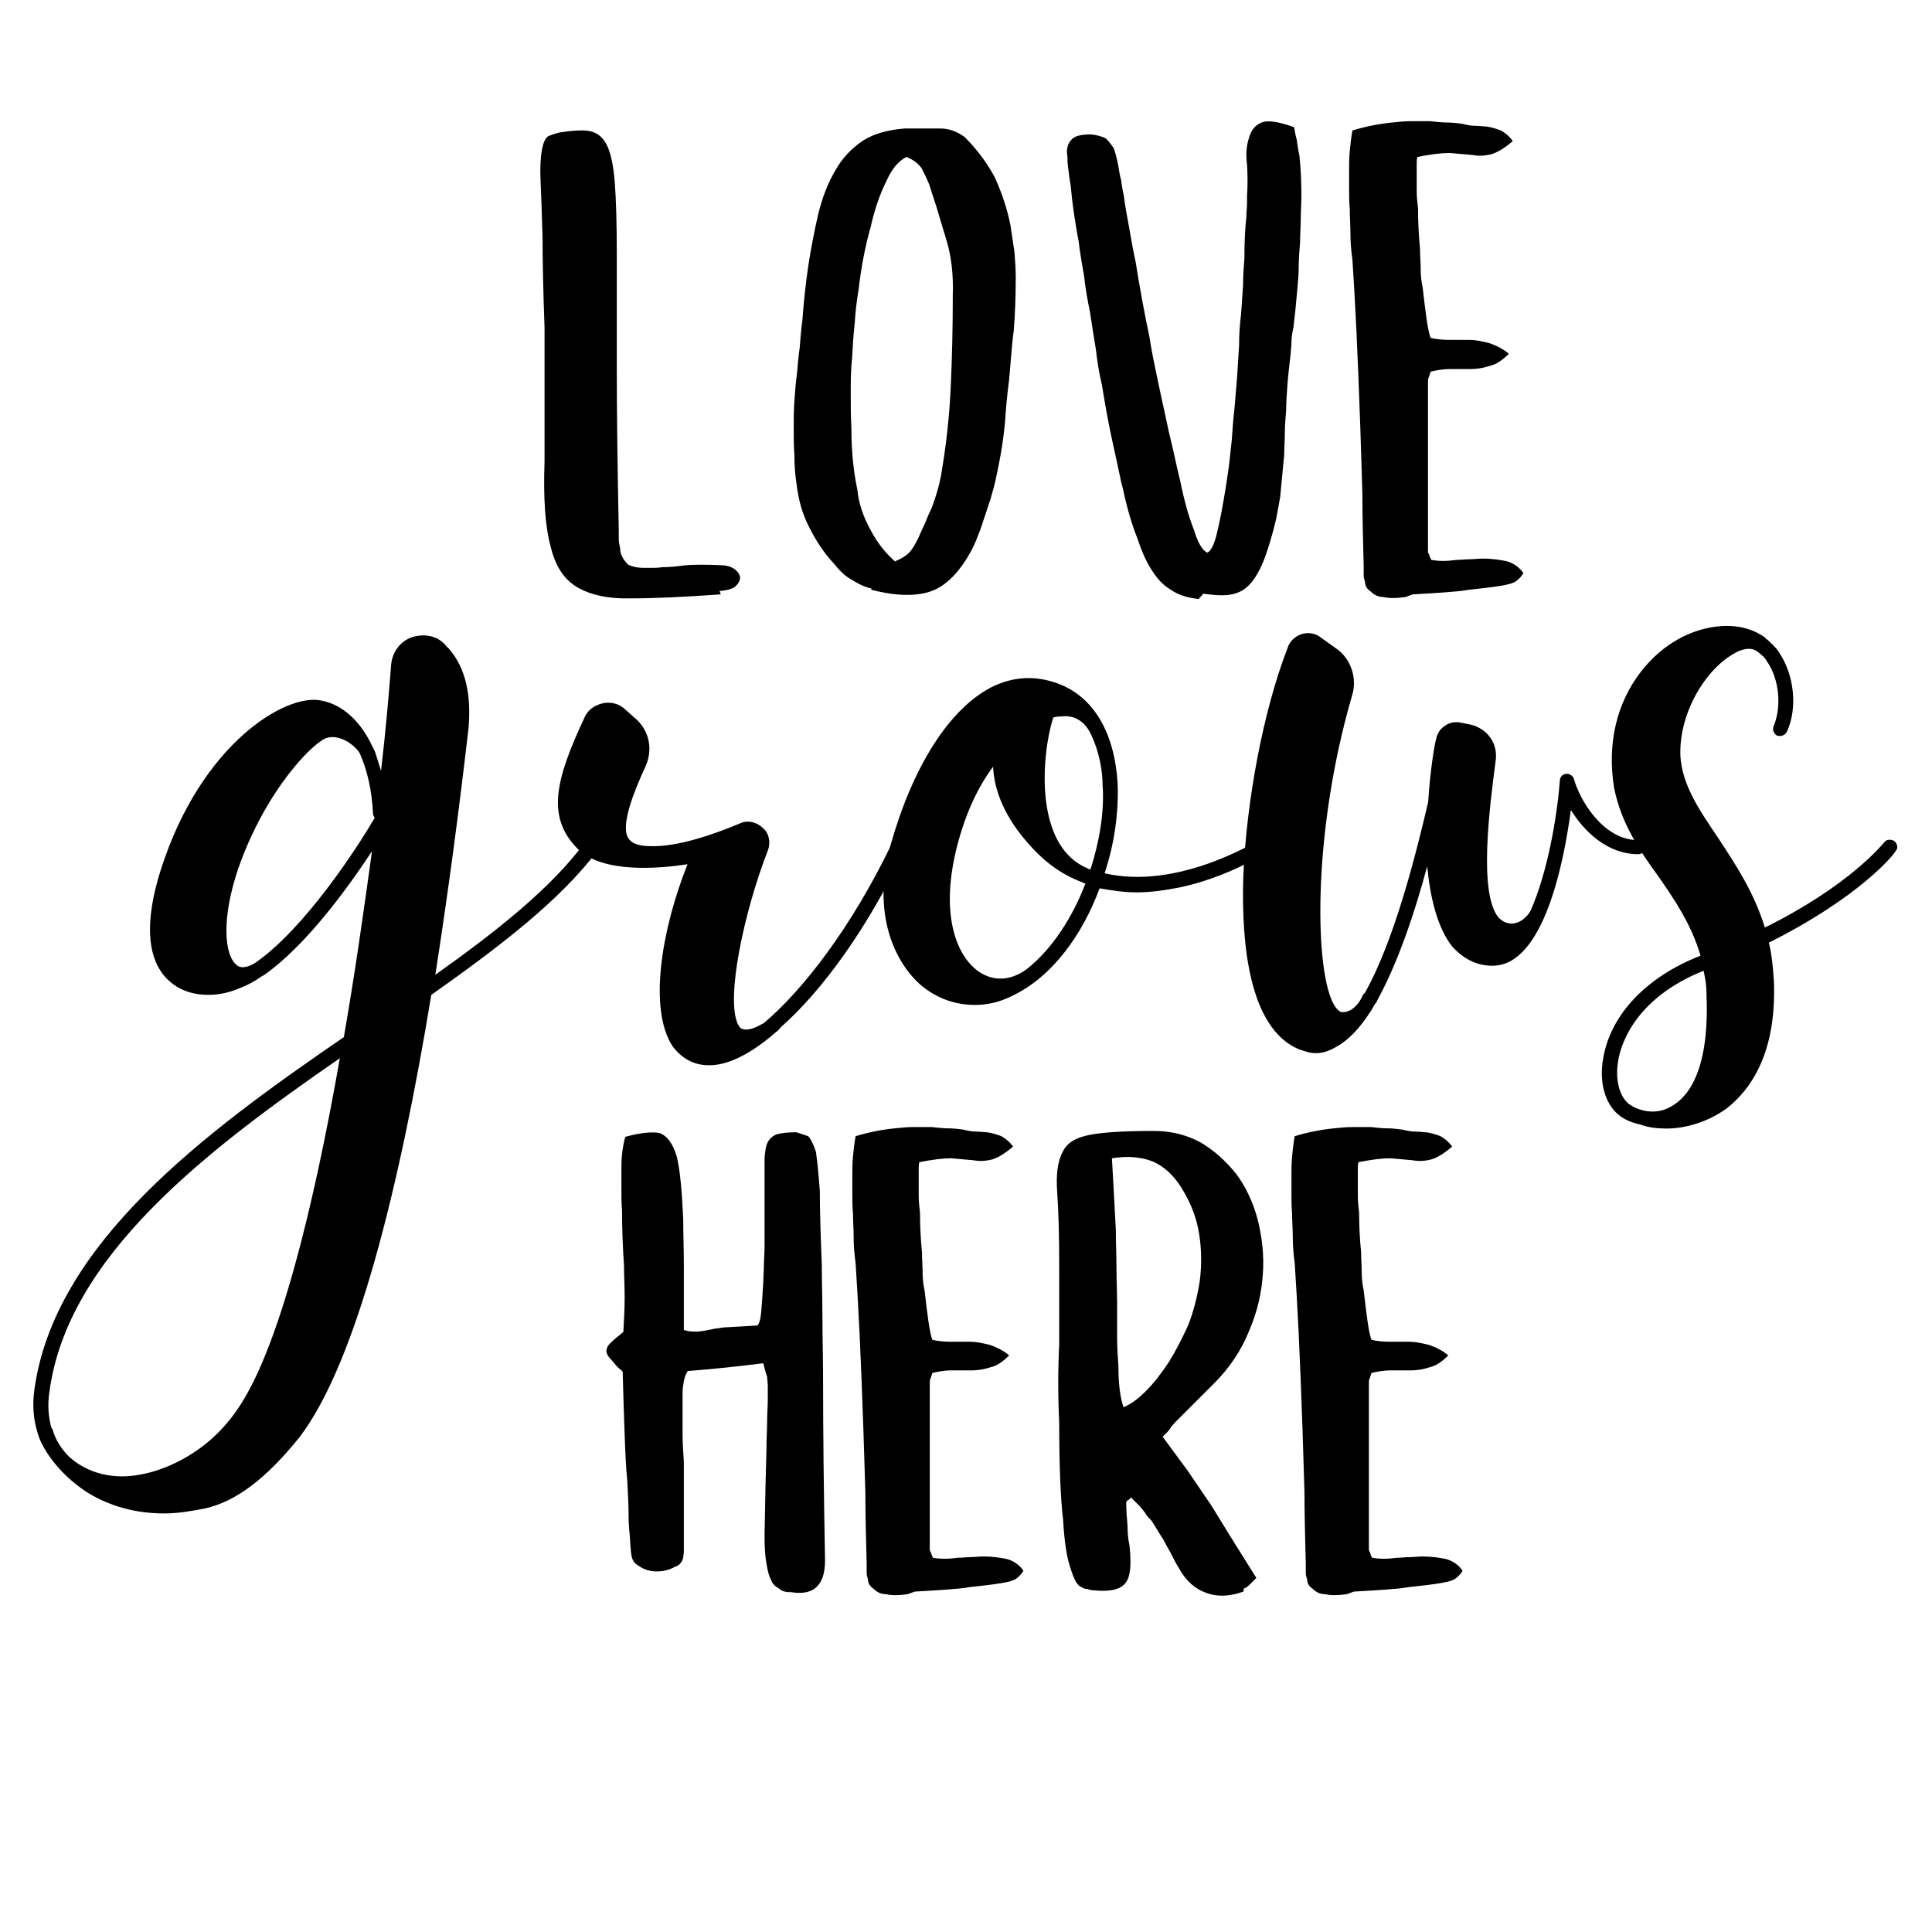 <svg xmlns="http://www.w3.org/2000/svg" xmlns:xlink="http://www.w3.org/1999/xlink" width="1080" zoomAndPan="magnify" viewBox="0 0 810 810" height="1080" preserveAspectRatio="xMidYMid meet" version="1.0"><defs><g/></defs><rect x="-81" width="972" fill="#ffffff" y="-81" height="972" fill-opacity="1"/><rect x="-81" width="972" fill="#ffffff" y="-81" height="972" fill-opacity="1"/><g fill="#000000" fill-opacity="1"><g transform="translate(227.192, 249.473)"><g><path d="M 75.023 -0.277 L 74.465 -1.668 C 77.523 -1.945 79.746 -2.5 81.137 -3.613 C 82.246 -4.723 83.082 -5.836 83.082 -7.223 C 83.082 -8.336 82.246 -9.727 80.855 -10.836 C 79.191 -11.949 77.246 -12.504 75.023 -12.504 C 68.91 -12.781 64.188 -12.781 60.297 -12.504 C 56.406 -11.949 53.07 -11.672 50.293 -11.672 C 48.625 -11.391 47.234 -11.391 46.125 -11.391 L 42.789 -11.391 C 40.566 -11.391 38.344 -11.672 36.121 -12.781 C 33.898 -15.004 32.789 -17.227 32.789 -19.727 C 32.508 -20.84 32.23 -22.23 32.23 -23.34 C 32.23 -24.453 32.23 -25.84 32.23 -27.23 C 31.676 -53.906 31.398 -76.969 31.398 -95.863 L 31.398 -143.098 C 31.398 -155.602 31.121 -165.605 30.566 -172.828 C 30.008 -180.055 28.898 -185.332 27.23 -188.668 C 25.562 -192 23.062 -193.945 20.008 -194.504 C 17.227 -195.059 13.059 -194.781 7.504 -193.945 C 5.281 -193.391 3.613 -192.836 2.5 -192.281 C 1.391 -191.445 0.555 -189.5 0 -186.723 C -0.555 -183.387 -0.832 -179.219 -0.555 -173.664 C -0.277 -167.551 0 -159.77 0.277 -150.043 C 0.277 -140.043 0.555 -127.539 1.113 -111.977 C 1.113 -96.418 1.113 -77.801 1.113 -56.129 C 0.555 -40.566 1.391 -28.621 3.613 -20.562 C 5.559 -12.227 9.168 -6.668 14.727 -3.336 C 20.285 0 28.062 1.668 37.512 1.391 C 46.957 1.391 59.461 0.832 75.023 -0.277 Z M 75.023 -0.277 "/></g></g></g><g fill="#000000" fill-opacity="1"><g transform="translate(332.499, 249.473)"><g><path d="M 32.789 -2.777 L 32.789 -2.223 C 43.348 0.555 51.961 0.555 58.074 -1.668 C 64.188 -3.891 70.02 -9.727 75.023 -19.172 C 75.578 -20.285 76.133 -21.395 76.691 -22.785 L 78.633 -27.785 C 79.746 -31.121 81.137 -35.289 82.801 -40.289 C 83.359 -42.512 84.191 -45.012 84.746 -47.516 C 85.305 -50.016 85.859 -52.793 86.414 -55.57 C 87.527 -61.129 88.359 -66.965 88.914 -73.078 C 89.191 -78.078 89.75 -83.914 90.582 -90.305 C 90.859 -93.359 91.137 -96.695 91.418 -100.031 C 91.695 -103.363 91.973 -106.977 92.527 -110.867 C 93.082 -118.09 93.359 -125.316 93.359 -133.094 C 93.359 -136.707 93.082 -140.32 92.805 -143.934 C 92.25 -147.543 91.695 -151.156 91.137 -155.047 C 89.75 -161.992 87.527 -168.66 84.469 -175.328 C 81.137 -181.441 76.969 -187 71.965 -192 C 68.91 -194.223 65.574 -195.613 61.684 -195.613 L 46.957 -195.613 C 39.734 -195.059 33.898 -193.391 29.453 -190.613 C 24.453 -187.277 20.562 -183.109 17.781 -178.109 C 14.449 -172.551 12.227 -166.438 10.559 -159.77 C 8.891 -152.547 7.504 -145.32 6.391 -138.098 C 5.281 -130.594 4.445 -122.812 3.891 -115.035 C 3.336 -111.145 3.055 -107.254 2.777 -103.641 C 2.223 -100.031 1.945 -96.418 1.668 -93.082 C 1.113 -89.191 0.832 -85.305 0.555 -81.414 C 0.277 -77.523 0.277 -73.633 0.277 -70.02 C 0.277 -66.129 0.277 -62.52 0.555 -58.629 C 0.555 -54.738 0.832 -50.848 1.391 -46.957 C 2.223 -40.012 3.891 -33.898 6.668 -28.621 C 9.445 -23.062 12.781 -17.781 17.227 -13.059 C 19.449 -10.281 21.672 -8.059 24.176 -6.668 C 27.23 -4.723 30.008 -3.336 32.789 -2.777 Z M 42.789 -14.172 L 43.902 -13.059 C 38.902 -17.227 35.289 -21.949 32.508 -27.23 C 29.453 -32.789 27.508 -38.344 26.953 -44.18 C 25.285 -51.961 24.453 -60.574 24.453 -70.02 C 24.176 -74.746 24.176 -79.469 24.176 -84.469 C 24.176 -89.191 24.176 -94.195 24.73 -99.195 C 25.008 -104.199 25.285 -108.922 25.84 -113.922 C 26.117 -118.645 26.676 -123.371 27.508 -128.371 C 28.621 -137.82 30.285 -146.434 32.508 -154.211 C 34.176 -161.715 36.398 -168.105 39.18 -173.664 C 41.402 -178.664 44.18 -182 47.516 -183.664 C 50.293 -182.555 52.238 -181.164 53.906 -178.941 C 55.016 -176.719 56.129 -174.496 57.238 -171.719 C 58.352 -167.828 59.738 -164.215 60.852 -160.324 C 61.961 -156.434 63.074 -152.824 64.188 -149.211 C 66.41 -141.988 67.242 -134.207 66.965 -125.871 C 66.965 -112.812 66.688 -100.031 66.129 -87.805 C 65.574 -75.023 64.188 -62.52 61.961 -49.738 C 61.129 -45.293 59.738 -40.844 58.074 -36.398 C 56.961 -34.176 56.129 -32.23 55.293 -30.008 C 54.184 -27.785 53.348 -25.84 52.516 -23.895 C 51.402 -21.672 50.293 -19.727 49.18 -18.34 C 47.793 -16.672 45.57 -15.281 42.789 -14.172 Z M 42.789 -14.172 "/></g></g></g><g fill="#000000" fill-opacity="1"><g transform="translate(448.642, 249.473)"><g><path d="M 53.906 1.668 L 55.852 -0.555 C 60.02 0 63.352 0.277 65.852 0 C 68.633 -0.277 71.133 -1.113 73.078 -2.5 C 75.023 -3.891 76.969 -6.113 78.633 -9.168 C 80.301 -11.949 81.969 -16.117 83.637 -21.672 C 84.746 -25.285 85.582 -28.621 86.414 -31.953 C 86.969 -35.012 87.527 -38.066 88.082 -41.125 C 88.637 -46.68 89.191 -52.516 89.75 -58.629 C 89.75 -61.406 90.027 -64.465 90.027 -67.797 C 90.027 -70.855 90.305 -74.188 90.582 -77.523 C 90.582 -80.855 90.859 -84.469 91.137 -88.359 C 91.418 -92.25 91.973 -96.695 92.527 -101.695 C 92.527 -102.809 92.805 -104.199 92.805 -105.863 C 92.805 -107.531 93.082 -109.754 93.641 -112.254 C 94.195 -116.703 94.75 -121.98 95.305 -128.648 C 95.582 -131.707 95.863 -134.762 95.863 -138.098 C 95.863 -141.152 96.141 -144.488 96.418 -147.82 C 96.418 -151.156 96.695 -154.211 96.695 -157.547 C 96.695 -160.883 96.973 -163.938 96.973 -167.273 C 96.973 -173.387 96.695 -179.219 96.141 -184.223 C 95.582 -186.723 95.305 -188.945 95.027 -190.891 C 94.473 -192.836 94.195 -194.504 93.918 -196.168 C 87.527 -198.391 83.082 -199.227 80.301 -198.113 C 77.523 -197.004 75.855 -194.781 75.023 -191.723 C 73.91 -188.391 73.633 -184.777 74.188 -180.332 C 74.465 -175.887 74.465 -171.441 74.188 -167.273 L 74.188 -164.215 C 74.188 -162.828 73.91 -160.883 73.91 -158.66 C 73.355 -153.656 73.078 -147.82 73.078 -141.152 C 72.801 -137.539 72.523 -133.93 72.523 -130.039 C 72.242 -126.148 71.965 -121.98 71.688 -117.812 C 71.133 -113.367 70.855 -109.199 70.855 -104.754 C 70.578 -100.309 70.297 -95.863 70.02 -91.418 L 68.91 -78.078 C 68.355 -73.633 68.074 -69.188 67.797 -65.02 C 67.242 -60.574 66.965 -56.684 66.41 -52.793 C 65.852 -48.902 65.297 -45.293 64.742 -41.957 C 63.629 -35.289 62.52 -29.73 61.406 -25.285 C 60.297 -20.84 58.906 -18.34 57.516 -17.781 C 55.57 -18.617 53.629 -21.672 51.961 -27.23 C 49.738 -32.789 47.793 -39.734 46.125 -48.07 C 45.012 -52.238 44.18 -56.684 43.07 -61.406 C 41.957 -65.852 40.844 -70.855 39.734 -76.133 C 38.621 -81.137 37.512 -86.414 36.398 -91.695 C 35.289 -96.973 34.176 -102.254 33.344 -107.809 C 31.121 -118.367 29.176 -128.926 27.508 -139.484 C 26.398 -144.488 25.562 -149.488 24.73 -154.211 C 23.895 -158.66 23.062 -163.105 22.508 -167.551 C 21.949 -169.773 21.672 -171.996 21.395 -173.941 C 20.84 -175.887 20.562 -177.832 20.285 -179.496 C 19.727 -182.832 18.895 -185.609 18.34 -187.277 C 17.227 -188.945 16.117 -190.336 15.004 -191.445 C 13.336 -192.281 11.391 -192.836 8.891 -193.113 C 4.723 -193.113 1.945 -192.559 0.555 -190.891 C -1.113 -189.223 -1.668 -186.723 -1.113 -183.664 C -1.113 -182.555 -1.113 -181.164 -0.832 -179.219 C -0.555 -176.996 -0.277 -174.496 0.277 -171.441 C 0.832 -164.77 1.945 -156.992 3.613 -148.098 C 4.168 -143.375 5 -138.652 5.836 -133.93 C 6.391 -128.926 7.223 -123.926 8.336 -118.645 C 9.168 -113.09 10.004 -107.809 10.836 -102.809 C 11.391 -97.809 12.227 -92.805 13.336 -88.082 C 15.004 -77.801 16.672 -68.91 18.34 -61.684 C 19.172 -57.797 20.008 -54.184 20.562 -51.402 C 21.117 -48.625 21.672 -46.125 22.23 -44.18 C 23.895 -36.398 25.84 -29.73 28.062 -24.176 C 30.008 -18.34 31.953 -13.895 34.176 -10.559 C 36.398 -6.945 38.902 -4.168 42.234 -2.223 C 45.293 0 49.18 1.113 53.906 1.668 Z M 53.906 1.668 "/></g></g></g><g fill="#000000" fill-opacity="1"><g transform="translate(567.842, 249.473)"><g><path d="M 21.395 0.832 L 24.453 -0.277 C 29.453 -0.555 33.898 -0.832 37.789 -1.113 C 41.68 -1.391 45.012 -1.668 48.07 -2.223 C 53.629 -2.777 58.074 -3.336 61.406 -3.891 C 64.742 -4.445 66.688 -5 67.797 -5.836 C 68.91 -6.668 70.02 -7.781 70.855 -9.168 C 69.188 -11.672 66.688 -13.336 63.906 -14.172 C 61.129 -14.727 57.797 -15.281 53.906 -15.281 C 51.961 -15.281 50.016 -15.004 48.348 -15.004 C 46.68 -15.004 44.734 -14.727 42.789 -14.727 C 38.902 -14.172 35.289 -14.172 32.23 -14.727 C 31.676 -15.84 31.398 -16.395 31.398 -16.949 C 30.844 -17.504 30.844 -18.062 30.844 -18.617 L 30.844 -88.914 C 30.844 -90.027 30.844 -90.859 31.121 -91.137 C 31.121 -91.137 31.398 -91.973 31.953 -93.641 C 34.176 -94.195 36.957 -94.75 40.289 -94.75 L 48.625 -94.75 C 50.848 -94.75 53.629 -95.027 56.961 -96.141 C 59.461 -96.695 61.961 -98.363 64.742 -101.141 C 62.52 -103.086 59.738 -104.477 56.684 -105.586 C 53.348 -106.422 50.57 -106.977 48.348 -106.977 L 40.012 -106.977 C 36.957 -106.977 34.176 -107.254 31.953 -107.809 C 31.398 -109.199 30.844 -111.699 30.285 -115.59 C 29.73 -119.48 29.176 -123.926 28.621 -128.926 C 28.062 -131.43 27.785 -133.93 27.785 -136.707 C 27.785 -139.484 27.508 -142.266 27.508 -145.32 C 26.953 -150.879 26.676 -156.434 26.676 -161.992 C 26.398 -164.492 26.117 -166.992 26.117 -169.219 C 26.117 -171.441 26.117 -173.387 26.117 -175.609 L 26.117 -180.609 C 26.117 -181.719 26.117 -182.832 26.398 -183.664 C 31.953 -184.777 36.398 -185.332 40.012 -185.332 C 43.07 -185.055 46.125 -184.777 49.461 -184.5 C 52.238 -183.945 55.016 -184.223 57.238 -184.777 C 59.461 -185.332 62.52 -187 66.41 -190.336 C 65.02 -192.281 63.352 -193.668 61.406 -194.781 C 59.184 -195.613 57.238 -196.168 55.293 -196.449 C 53.906 -196.449 52.516 -196.727 50.848 -196.727 C 49.18 -196.727 47.234 -197.004 45.293 -197.559 C 43.07 -197.836 41.125 -198.113 38.902 -198.113 C 36.676 -198.113 34.176 -198.391 31.676 -198.672 C 28.898 -198.672 26.398 -198.672 23.895 -198.672 C 21.117 -198.672 18.617 -198.391 15.84 -198.113 C 10.281 -197.559 4.723 -196.449 -0.832 -194.781 C -1.391 -191.723 -1.668 -188.945 -1.945 -186.168 C -2.223 -183.387 -2.223 -180.887 -2.223 -178.387 L -2.223 -170.328 C -2.223 -167.551 -2.223 -164.77 -1.945 -161.715 C -1.945 -158.379 -1.668 -155.047 -1.668 -151.711 C -1.668 -148.379 -1.391 -144.488 -0.832 -140.598 C -0.277 -132.262 0.277 -122.258 0.832 -111.145 C 1.391 -99.473 1.945 -85.582 2.5 -69.465 C 2.777 -61.129 3.055 -52.238 3.336 -42.789 C 3.336 -33.344 3.613 -23.062 3.891 -11.949 C 3.891 -10.559 3.891 -9.445 3.891 -8.336 C 3.891 -7.223 4.168 -6.391 4.445 -5.559 C 4.445 -3.891 5.281 -2.5 6.945 -1.391 C 8.336 0 10.004 0.832 12.227 0.832 C 14.449 1.391 17.504 1.391 21.395 0.832 Z M 21.395 0.832 "/></g></g></g><g fill="#000000" fill-opacity="1"><g transform="translate(253.978, 667.556)"><g><path d="M 77.469 0 L 76.375 -0.273 C 86.742 1.91 91.926 -2.453 91.926 -13.367 C 91.379 -42.281 91.105 -67.102 91.105 -87.562 C 91.105 -97.652 90.832 -106.926 90.832 -115.109 C 90.832 -123.293 90.562 -130.934 90.562 -137.477 C 90.016 -150.57 89.742 -160.938 89.742 -168.301 C 89.199 -175.395 88.652 -180.848 88.105 -184.668 C 87.016 -187.941 85.926 -190.125 84.832 -191.215 C 83.195 -191.762 81.559 -192.305 79.922 -192.852 C 76.648 -192.852 73.922 -192.578 71.738 -192.035 C 69.012 -190.941 67.648 -189.031 67.102 -186.305 C 66.828 -184.668 66.559 -183.031 66.559 -181.395 C 66.559 -179.758 66.559 -177.578 66.559 -175.395 L 66.559 -144.57 C 66.559 -141.844 66.285 -139.113 66.285 -136.66 C 66.285 -134.203 66.012 -131.75 66.012 -129.566 C 65.738 -125.203 65.465 -121.113 65.191 -117.84 C 64.922 -114.566 64.375 -112.656 63.555 -111.836 L 49.371 -111.02 L 45.555 -110.473 C 44.191 -110.199 42.824 -109.93 41.461 -109.656 C 38.461 -109.109 35.461 -109.109 32.734 -109.93 L 32.734 -136.113 C 32.734 -143.754 32.461 -150.57 32.461 -156.574 C 31.914 -168.574 31.098 -177.305 29.734 -182.758 C 28.098 -188.215 25.641 -191.488 22.367 -192.578 C 19.094 -193.125 14.184 -192.578 8.184 -190.941 C 7.094 -187.125 6.547 -182.758 6.547 -177.848 L 6.547 -169.395 C 6.547 -166.391 6.547 -163.121 6.82 -159.848 C 6.82 -152.754 7.094 -145.117 7.637 -136.934 C 7.637 -132.57 7.91 -128.203 7.91 -123.566 C 7.91 -118.93 7.637 -114.02 7.363 -109.109 C 4.637 -106.926 3 -105.562 1.91 -104.473 C 0.816 -103.383 0.273 -102.289 0.273 -101.199 C 0.273 -100.109 0.816 -99.016 1.91 -97.926 C 2.453 -97.379 3 -96.562 3.82 -95.742 C 4.363 -94.926 5.184 -94.105 6.273 -93.289 L 7.094 -92.469 L 7.094 -91.926 C 7.363 -82.105 7.637 -73.375 7.91 -66.012 C 8.184 -58.375 8.457 -52.102 9 -46.918 C 9.273 -41.461 9.547 -36.824 9.547 -33.004 C 9.547 -29.188 9.82 -25.914 10.094 -23.457 C 10.367 -18.004 10.637 -15.004 11.184 -13.91 C 11.73 -12.547 12.547 -11.73 13.641 -11.184 C 15.82 -9.547 18.547 -8.73 21.277 -8.73 C 24.004 -8.73 26.461 -9.273 28.914 -10.637 C 30.824 -11.184 31.914 -12.547 32.461 -14.457 C 32.461 -15.273 32.734 -16.094 32.734 -17.184 L 32.734 -19.914 C 32.734 -34.098 32.734 -45.824 32.734 -54.555 C 32.461 -58.918 32.188 -62.738 32.188 -66.285 C 32.188 -69.559 32.188 -72.559 32.188 -75.285 L 32.188 -81.832 C 32.188 -83.742 32.188 -85.379 32.461 -86.742 C 32.734 -89.199 33.277 -91.105 34.371 -92.742 C 44.734 -93.562 55.375 -94.652 66.012 -96.016 C 66.559 -93.836 67.102 -91.926 67.648 -90.289 C 67.648 -89.199 67.922 -88.105 67.922 -86.469 L 67.922 -80.469 C 67.922 -78.012 67.648 -75.012 67.648 -71.738 C 67.648 -68.465 67.375 -64.648 67.375 -60.281 C 67.102 -51.555 66.828 -39.551 66.559 -23.73 C 66.559 -18.82 66.828 -14.73 67.375 -12.004 C 67.922 -8.73 68.465 -6.547 69.285 -5.184 C 69.832 -3.547 70.922 -2.453 72.559 -1.637 C 73.648 -0.547 75.285 0 77.469 0 Z M 77.469 0 "/></g></g></g><g fill="#000000" fill-opacity="1"><g transform="translate(359.531, 667.556)"><g><path d="M 21.004 0.816 L 24.004 -0.273 C 28.914 -0.547 33.277 -0.816 37.098 -1.09 C 40.918 -1.363 44.191 -1.637 47.191 -2.184 C 52.645 -2.727 57.012 -3.273 60.281 -3.82 C 63.555 -4.363 65.465 -4.91 66.559 -5.727 C 67.648 -6.547 68.738 -7.637 69.559 -9 C 67.922 -11.457 65.465 -13.094 62.738 -13.91 C 60.012 -14.457 56.738 -15.004 52.918 -15.004 C 51.008 -15.004 49.098 -14.73 47.461 -14.73 C 45.824 -14.73 43.918 -14.457 42.008 -14.457 C 38.188 -13.91 34.641 -13.91 31.641 -14.457 C 31.098 -15.547 30.824 -16.094 30.824 -16.641 C 30.277 -17.184 30.277 -17.73 30.277 -18.277 L 30.277 -87.289 C 30.277 -88.379 30.277 -89.199 30.551 -89.469 C 30.551 -89.469 30.824 -90.289 31.367 -91.926 C 33.551 -92.469 36.277 -93.016 39.551 -93.016 L 47.734 -93.016 C 49.918 -93.016 52.645 -93.289 55.918 -94.379 C 58.375 -94.926 60.828 -96.562 63.555 -99.289 C 61.375 -101.199 58.648 -102.562 55.645 -103.656 C 52.371 -104.473 49.645 -105.02 47.461 -105.02 L 39.281 -105.02 C 36.277 -105.02 33.551 -105.289 31.367 -105.836 C 30.824 -107.199 30.277 -109.656 29.734 -113.473 C 29.188 -117.293 28.641 -121.656 28.098 -126.566 C 27.551 -129.023 27.277 -131.477 27.277 -134.203 C 27.277 -136.934 27.004 -139.66 27.004 -142.66 C 26.461 -148.117 26.188 -153.57 26.188 -159.027 C 25.914 -161.484 25.641 -163.938 25.641 -166.121 C 25.641 -168.301 25.641 -170.211 25.641 -172.395 L 25.641 -177.305 C 25.641 -178.395 25.641 -179.484 25.914 -180.305 C 31.367 -181.395 35.734 -181.941 39.281 -181.941 C 42.281 -181.668 45.281 -181.395 48.555 -181.121 C 51.281 -180.578 54.008 -180.848 56.191 -181.395 C 58.375 -181.941 61.375 -183.578 65.191 -186.852 C 63.828 -188.762 62.191 -190.125 60.281 -191.215 C 58.102 -192.035 56.191 -192.578 54.281 -192.852 C 52.918 -192.852 51.555 -193.125 49.918 -193.125 C 48.281 -193.125 46.371 -193.398 44.461 -193.941 C 42.281 -194.215 40.371 -194.488 38.188 -194.488 C 36.008 -194.488 33.551 -194.762 31.098 -195.035 C 28.367 -195.035 25.914 -195.035 23.457 -195.035 C 20.73 -195.035 18.277 -194.762 15.547 -194.488 C 10.094 -193.941 4.637 -192.852 -0.816 -191.215 C -1.363 -188.215 -1.637 -185.488 -1.91 -182.758 C -2.184 -180.031 -2.184 -177.578 -2.184 -175.121 L -2.184 -167.211 C -2.184 -164.484 -2.184 -161.754 -1.91 -158.754 C -1.91 -155.48 -1.637 -152.207 -1.637 -148.934 C -1.637 -145.66 -1.363 -141.844 -0.816 -138.023 C -0.273 -129.84 0.273 -120.02 0.816 -109.109 C 1.363 -97.652 1.91 -84.016 2.453 -68.195 C 2.727 -60.012 3 -51.281 3.273 -42.008 C 3.273 -32.734 3.547 -22.641 3.82 -11.73 C 3.82 -10.367 3.82 -9.273 3.82 -8.184 C 3.82 -7.094 4.09 -6.273 4.363 -5.457 C 4.363 -3.82 5.184 -2.453 6.82 -1.363 C 8.184 0 9.82 0.816 12.004 0.816 C 14.184 1.363 17.184 1.363 21.004 0.816 Z M 21.004 0.816 "/></g></g></g><g fill="#000000" fill-opacity="1"><g transform="translate(442.99, 667.556)"><g><path d="M 78.285 -0.273 L 78.559 -1.637 C 79.105 -1.637 79.922 -2.184 81.016 -3.273 L 83.742 -6 C 77.195 -16.367 70.922 -26.461 64.922 -36.277 C 61.648 -41.188 58.375 -45.824 55.102 -50.734 C 51.555 -55.645 48.008 -60.281 44.461 -65.191 C 45.008 -65.738 45.824 -66.559 46.371 -67.102 C 46.918 -67.648 47.461 -68.465 48.008 -69.285 C 48.555 -69.832 49.098 -70.648 49.645 -71.195 L 51.281 -72.832 L 58.648 -80.195 L 66.012 -87.562 C 72.559 -94.105 77.469 -101.473 80.742 -109.656 C 84.016 -117.293 85.926 -125.203 86.469 -133.387 C 87.016 -141.023 86.195 -148.664 84.289 -156.301 C 82.379 -163.391 79.379 -169.938 75.285 -175.395 C 70.922 -180.848 66.012 -185.215 60.555 -188.488 C 54.555 -191.762 48.008 -193.398 40.918 -193.398 C 28.367 -193.398 19.367 -192.852 13.91 -191.762 C 7.91 -190.668 4.09 -188.215 2.453 -184.395 C 0.273 -180.305 -0.273 -174.574 0.273 -167.211 C 0.816 -159.574 1.09 -149.207 1.09 -136.66 C 1.09 -125.75 1.09 -114.84 1.09 -103.926 C 0.547 -93.016 0.547 -82.105 1.09 -71.195 C 1.09 -53.191 1.637 -39.551 2.727 -30.277 C 3.273 -20.73 4.363 -13.91 6 -9.547 C 7.363 -5.184 8.73 -2.727 10.367 -2.184 C 11.184 -1.637 12.004 -1.363 12.82 -1.363 C 13.641 -1.09 14.457 -0.816 15.547 -0.816 C 20.73 -0.273 24.277 -0.816 26.461 -1.91 C 28.641 -3 30.004 -4.91 30.551 -7.91 C 31.098 -10.637 31.098 -14.73 30.551 -19.641 C 30.004 -22.094 29.734 -24.824 29.734 -27.824 C 29.461 -30.824 29.188 -34.098 29.188 -37.914 C 29.188 -37.914 29.461 -38.188 30.004 -38.734 C 30.551 -38.734 30.824 -39.281 31.098 -39.824 L 35.188 -35.734 C 35.734 -34.914 36.551 -34.098 37.098 -33.277 C 37.645 -32.188 38.461 -31.367 39.551 -30.277 C 40.371 -29.188 41.188 -27.824 42.008 -26.461 C 42.824 -25.094 43.645 -23.73 44.734 -22.094 C 45.555 -20.457 46.645 -18.547 47.734 -16.641 C 48.828 -14.457 49.918 -12.273 51.281 -10.094 C 54.281 -4.637 58.102 -1.363 62.738 0.273 C 67.102 1.91 72.285 1.91 78.285 -0.273 Z M 28.367 -77.742 L 28.098 -77.469 C 26.73 -81.285 25.914 -87.016 25.914 -94.652 C 25.641 -98.473 25.367 -102.836 25.367 -107.199 C 25.367 -111.566 25.367 -116.203 25.367 -121.113 C 25.367 -126.023 25.094 -130.934 25.094 -136.113 C 25.094 -141.297 24.824 -146.48 24.824 -151.934 C 24.277 -162.574 23.73 -172.668 23.188 -181.941 C 29.734 -183.031 35.461 -182.484 40.371 -180.578 C 44.734 -178.668 48.828 -175.121 52.102 -169.938 C 55.918 -163.938 58.648 -157.391 59.738 -150.297 C 60.828 -143.754 60.828 -136.934 60.012 -130.387 C 58.918 -123.566 57.281 -117.293 55.102 -111.836 C 52.371 -105.836 49.645 -100.652 46.918 -96.289 C 43.645 -91.379 40.645 -87.562 37.371 -84.289 C 34.098 -81.016 31.098 -78.832 28.367 -77.742 Z M 28.367 -77.742 "/></g></g></g><g fill="#000000" fill-opacity="1"><g transform="translate(543.634, 667.556)"><g><path d="M 21.004 0.816 L 24.004 -0.273 C 28.914 -0.547 33.277 -0.816 37.098 -1.09 C 40.918 -1.363 44.191 -1.637 47.191 -2.184 C 52.645 -2.727 57.012 -3.273 60.281 -3.82 C 63.555 -4.363 65.465 -4.91 66.559 -5.727 C 67.648 -6.547 68.738 -7.637 69.559 -9 C 67.922 -11.457 65.465 -13.094 62.738 -13.91 C 60.012 -14.457 56.738 -15.004 52.918 -15.004 C 51.008 -15.004 49.098 -14.73 47.461 -14.73 C 45.824 -14.73 43.918 -14.457 42.008 -14.457 C 38.188 -13.91 34.641 -13.91 31.641 -14.457 C 31.098 -15.547 30.824 -16.094 30.824 -16.641 C 30.277 -17.184 30.277 -17.73 30.277 -18.277 L 30.277 -87.289 C 30.277 -88.379 30.277 -89.199 30.551 -89.469 C 30.551 -89.469 30.824 -90.289 31.367 -91.926 C 33.551 -92.469 36.277 -93.016 39.551 -93.016 L 47.734 -93.016 C 49.918 -93.016 52.645 -93.289 55.918 -94.379 C 58.375 -94.926 60.828 -96.562 63.555 -99.289 C 61.375 -101.199 58.648 -102.562 55.645 -103.656 C 52.371 -104.473 49.645 -105.02 47.461 -105.02 L 39.281 -105.02 C 36.277 -105.02 33.551 -105.289 31.367 -105.836 C 30.824 -107.199 30.277 -109.656 29.734 -113.473 C 29.188 -117.293 28.641 -121.656 28.098 -126.566 C 27.551 -129.023 27.277 -131.477 27.277 -134.203 C 27.277 -136.934 27.004 -139.66 27.004 -142.66 C 26.461 -148.117 26.188 -153.57 26.188 -159.027 C 25.914 -161.484 25.641 -163.938 25.641 -166.121 C 25.641 -168.301 25.641 -170.211 25.641 -172.395 L 25.641 -177.305 C 25.641 -178.395 25.641 -179.484 25.914 -180.305 C 31.367 -181.395 35.734 -181.941 39.281 -181.941 C 42.281 -181.668 45.281 -181.395 48.555 -181.121 C 51.281 -180.578 54.008 -180.848 56.191 -181.395 C 58.375 -181.941 61.375 -183.578 65.191 -186.852 C 63.828 -188.762 62.191 -190.125 60.281 -191.215 C 58.102 -192.035 56.191 -192.578 54.281 -192.852 C 52.918 -192.852 51.555 -193.125 49.918 -193.125 C 48.281 -193.125 46.371 -193.398 44.461 -193.941 C 42.281 -194.215 40.371 -194.488 38.188 -194.488 C 36.008 -194.488 33.551 -194.762 31.098 -195.035 C 28.367 -195.035 25.914 -195.035 23.457 -195.035 C 20.73 -195.035 18.277 -194.762 15.547 -194.488 C 10.094 -193.941 4.637 -192.852 -0.816 -191.215 C -1.363 -188.215 -1.637 -185.488 -1.91 -182.758 C -2.184 -180.031 -2.184 -177.578 -2.184 -175.121 L -2.184 -167.211 C -2.184 -164.484 -2.184 -161.754 -1.91 -158.754 C -1.91 -155.48 -1.637 -152.207 -1.637 -148.934 C -1.637 -145.66 -1.363 -141.844 -0.816 -138.023 C -0.273 -129.84 0.273 -120.02 0.816 -109.109 C 1.363 -97.652 1.91 -84.016 2.453 -68.195 C 2.727 -60.012 3 -51.281 3.273 -42.008 C 3.273 -32.734 3.547 -22.641 3.82 -11.73 C 3.82 -10.367 3.82 -9.273 3.82 -8.184 C 3.82 -7.094 4.09 -6.273 4.363 -5.457 C 4.363 -3.82 5.184 -2.453 6.82 -1.363 C 8.184 0 9.82 0.816 12.004 0.816 C 14.184 1.363 17.184 1.363 21.004 0.816 Z M 21.004 0.816 "/></g></g></g><g fill="#000000" fill-opacity="1"><g transform="translate(70.857, 439.44)"><g><path d="M 178.641 -86.793 C 177.379 -87.637 175.27 -87.637 174.43 -86.371 C 160.523 -67.41 137.773 -49.293 111.652 -30.758 C 117.129 -65.727 121.762 -101.117 125.555 -133.98 C 126.82 -148.305 124.289 -159.262 117.551 -167.266 L 116.285 -168.531 C 112.914 -172.742 107.438 -174.008 101.961 -172.32 C 96.906 -170.637 93.535 -166 93.113 -160.523 C 92.27 -149.57 91.008 -134.402 88.898 -116.285 L 86.371 -124.289 L 85.527 -125.977 C 80.473 -136.93 72.891 -144.094 63.621 -145.777 C 48.875 -148.727 13.48 -127.66 -3.371 -74.996 C -10.531 -52.664 -9.27 -36.656 0 -28.23 C 4.633 -24.016 10.531 -22.332 16.43 -22.332 C 21.488 -22.332 26.121 -23.594 29.914 -25.281 C 33.285 -26.543 36.234 -28.23 39.184 -30.336 L 39.605 -30.336 C 39.605 -30.758 39.605 -30.758 40.027 -30.758 C 57.301 -42.977 74.574 -66.57 85.109 -82.578 C 81.738 -58.145 77.945 -31.18 73.309 -4.633 C 14.324 35.812 -48.031 82.156 -56.457 143.25 C -57.301 149.57 -56.879 155.469 -55.195 160.945 C -53.508 167.688 -46.344 178.219 -34.969 185.805 C -27.809 190.438 -16.852 195.074 -2.105 195.074 C 3.371 195.074 8.848 194.23 15.168 192.965 C 28.23 190.016 40.867 180.328 54.773 163.051 C 78.789 131.453 96.906 56.879 109.965 -22.332 C 138.617 -42.555 163.895 -61.934 179.484 -82.578 C 180.328 -83.844 179.906 -85.949 178.641 -86.793 Z M 28.23 152.098 C 14.746 171.48 -4.215 177.379 -11.375 178.641 C -23.172 181.168 -34.129 178.219 -41.711 171.48 C -45.082 168.109 -47.609 164.316 -48.875 159.684 L -49.293 159.262 C -50.559 154.625 -50.98 149.57 -50.137 144.094 C -42.555 87.215 15.59 42.977 71.625 4.215 C 60.672 66.57 45.926 127.238 28.23 152.098 Z M 85.949 -96.062 C 78.789 -83.844 56.879 -50.137 36.234 -35.812 C 32.863 -33.707 29.914 -33.285 28.23 -34.969 C 23.172 -39.184 21.91 -54.352 29.07 -75.418 C 40.867 -109.121 61.512 -129.348 66.57 -130.188 C 71.625 -131.453 77.945 -127.238 80.051 -123.449 C 83 -116.707 85.109 -108.281 85.527 -98.168 C 85.527 -97.746 85.949 -96.906 86.371 -96.484 C 85.949 -96.484 85.949 -96.062 85.949 -96.062 Z M 85.949 -96.062 "/></g></g></g><g fill="#000000" fill-opacity="1"><g transform="translate(243.599, 439.44)"><g><path d="M 134.402 -87.215 C 132.719 -88.059 131.031 -87.215 130.188 -85.527 C 113.336 -50.559 93.113 -24.438 76.68 -10.531 C 73.73 -8.848 70.359 -7.164 67.832 -8.004 C 67.41 -8.004 66.57 -8.426 65.727 -10.113 C 60.672 -21.066 68.254 -56.879 78.367 -83 C 79.629 -86.371 78.789 -90.164 76.258 -92.27 C 73.73 -94.797 69.941 -95.641 66.992 -94.375 C 56.035 -89.742 40.445 -84.266 29.07 -84.688 C 24.016 -84.688 21.066 -85.949 19.801 -88.059 C 16.43 -93.535 22.332 -107.859 26.965 -117.973 C 30.336 -125.133 28.648 -133.559 22.332 -138.617 L 18.539 -141.984 C 16.012 -144.516 12.219 -145.355 8.848 -144.516 C 5.477 -143.672 2.527 -141.566 1.266 -138.195 C -10.953 -112.07 -14.324 -96.906 -1.684 -83.844 C 8.848 -72.891 33.707 -75.418 44.66 -77.102 C 33.707 -49.715 28.23 -16.43 38.34 -0.844 C 42.133 4.215 47.188 7.164 53.508 7.164 L 53.93 7.164 C 61.934 7.164 71.625 2.105 81.738 -6.742 C 83 -7.582 83.422 -8.426 83.844 -8.848 C 101.539 -24.438 120.5 -50.98 135.668 -83 C 136.508 -84.688 136.086 -86.371 134.402 -87.215 Z M 134.402 -87.215 "/></g></g></g><g fill="#000000" fill-opacity="1"><g transform="translate(373.367, 439.44)"><g><path d="M 157.996 -85.949 C 157.152 -87.215 155.047 -88.059 153.785 -86.793 C 153.363 -86.793 120.5 -66.148 89.742 -73.309 C 93.957 -85.949 95.641 -99.012 95.219 -110.809 C 93.957 -132.297 85.109 -147.465 69.941 -152.941 C 60.672 -156.312 51.402 -155.891 42.133 -151.254 C 24.438 -141.984 9.27 -117.973 0 -85.109 C -8.004 -56.457 1.684 -35.812 13.062 -26.121 C 19.801 -20.645 27.387 -18.117 35.391 -18.117 C 40.867 -18.117 45.926 -19.383 50.98 -21.91 C 67.832 -29.914 80.473 -47.609 87.637 -66.992 C 92.691 -66.148 97.746 -65.305 103.223 -65.305 C 108.703 -65.305 115.02 -66.148 121.34 -67.41 C 141.145 -71.625 156.312 -81.316 157.152 -81.738 C 158.418 -82.578 158.84 -84.688 157.996 -85.949 Z M 57.301 -33.285 C 50.559 -28.23 43.395 -27.809 37.078 -32.02 C 27.809 -38.34 20.223 -56.035 28.23 -85.949 C 31.598 -98.59 36.656 -109.543 42.977 -117.973 C 43.395 -109.965 46.344 -99.012 56.879 -86.793 C 63.621 -78.789 71.203 -72.891 80.473 -69.52 C 80.895 -69.098 81.316 -69.098 81.738 -69.098 C 76.258 -54.773 67.832 -41.711 57.301 -33.285 Z M 83.844 -74.996 C 83.422 -74.996 83 -74.996 82.578 -75.418 C 76.258 -77.945 71.203 -83.422 68.254 -91.008 C 61.512 -108.281 65.727 -131.453 68.254 -138.617 C 69.52 -139.035 70.359 -139.035 71.203 -139.035 C 77.102 -139.879 81.738 -136.93 84.266 -131.031 C 87.637 -123.871 88.898 -115.863 88.898 -110.387 C 89.742 -99.434 87.637 -86.793 83.844 -74.996 Z M 83.844 -74.996 "/></g></g></g><g fill="#000000" fill-opacity="1"><g transform="translate(522.093, 439.44)"><g><path d="M 167.688 -84.266 C 167.688 -85.949 166.422 -87.215 164.738 -87.215 C 149.57 -87.215 139.879 -104.91 137.773 -112.914 C 137.352 -114.18 136.086 -115.02 134.824 -115.02 C 133.137 -115.02 131.875 -113.758 131.875 -112.07 C 130.609 -95.641 126.398 -72.891 119.656 -57.723 C 118.812 -56.035 115.863 -52.246 111.652 -52.246 C 109.543 -52.246 107.859 -53.086 106.172 -54.773 C 97.746 -64.883 102.383 -100.695 104.91 -120.078 C 106.172 -127.66 101.539 -133.98 94.375 -135.668 L 90.164 -136.508 C 88.059 -136.93 85.527 -136.508 83.844 -135.246 C 81.738 -133.98 80.473 -131.875 80.051 -129.77 C 79.207 -126.82 77.523 -116.285 76.68 -103.223 C 72.047 -83.422 62.777 -45.504 50.137 -23.172 L 49.293 -22.332 C 49.293 -21.91 45.926 -14.324 40.027 -15.168 C 39.184 -15.59 38.34 -16.43 37.496 -17.695 C 29.07 -30.758 27.809 -89.32 44.66 -147.465 C 47.188 -155.047 44.238 -163.473 37.918 -167.688 L 32.02 -171.898 C 29.492 -174.008 26.543 -174.43 23.594 -173.586 C 21.066 -172.742 18.539 -170.637 17.695 -167.688 C 7.582 -141.566 0.422 -103.645 -0.844 -71.625 C -1.684 -43.395 1.684 -8.426 22.332 0.422 C 24.859 1.266 26.965 2.105 29.492 2.105 C 32.441 2.105 34.969 1.266 37.918 -0.422 C 43.395 -3.371 48.031 -8.426 52.664 -15.59 C 53.93 -17.695 54.773 -19.383 55.195 -19.383 L 55.195 -19.801 C 64.043 -35.812 71.203 -57.301 76.258 -76.258 C 77.523 -63.199 80.473 -50.559 86.793 -42.555 C 91.426 -37.496 96.906 -34.547 103.645 -34.547 C 125.133 -34.547 133.559 -77.945 136.508 -99.855 C 141.984 -91.008 151.676 -81.316 164.738 -81.316 C 166.422 -81.316 167.688 -82.578 167.688 -84.266 Z M 167.688 -84.266 "/></g></g></g><g fill="#000000" fill-opacity="1"><g transform="translate(686.831, 439.44)"><g><path d="M 107.438 -86.793 C 106.172 -87.637 104.066 -87.637 103.223 -86.371 C 102.805 -85.949 88.898 -68.254 53.086 -50.559 C 48.453 -65.727 40.445 -77.523 33.285 -88.477 C 25.281 -100.273 18.539 -110.387 17.695 -122.184 C 16.852 -140.723 28.648 -159.262 40.445 -165.582 C 42.555 -166.844 46.766 -168.531 49.715 -166.422 C 51.402 -165.16 53.086 -163.895 53.93 -162.211 C 58.984 -155.047 60.25 -143.672 56.879 -135.246 C 56.035 -133.559 56.879 -131.875 58.145 -131.031 C 59.828 -130.609 61.512 -131.031 62.355 -132.719 C 66.992 -142.828 65.305 -156.734 58.984 -166 C 57.723 -168.109 55.613 -169.793 53.93 -171.48 L 53.508 -171.48 L 53.508 -171.898 C 48.453 -175.691 42.133 -177.379 34.969 -176.957 C 22.332 -176.113 10.113 -169.371 1.266 -157.996 C -9.27 -144.516 -13.062 -127.238 -10.113 -109.121 C -7.164 -94.375 0.422 -83 8.426 -72.047 C 15.168 -62.355 22.332 -51.824 26.121 -38.762 C 3.371 -29.914 -11.797 -13.902 -14.746 4.633 C -16.43 14.324 -13.902 23.172 -8.426 27.809 C -5.898 29.914 -2.949 31.18 0.844 32.02 C 4.215 33.285 8.004 33.707 11.797 33.707 C 20.223 33.707 29.492 30.758 37.078 25.281 C 46.766 17.695 58.145 2.527 56.879 -28.23 C 56.457 -34.129 56.035 -39.184 54.773 -44.238 C 92.691 -63.199 107.438 -81.316 107.859 -82.578 C 109.121 -83.844 108.703 -85.527 107.438 -86.793 Z M 13.062 24.859 C 6.742 28.23 -0.422 26.121 -4.215 23.172 C -8.004 19.801 -9.691 13.062 -8.426 5.477 C -7.582 -0.422 -2.105 -20.645 27.387 -32.441 C 28.23 -29.07 28.648 -25.699 28.648 -21.91 C 29.914 11.375 19.801 21.488 13.062 24.859 Z M 13.062 24.859 "/></g></g></g></svg>